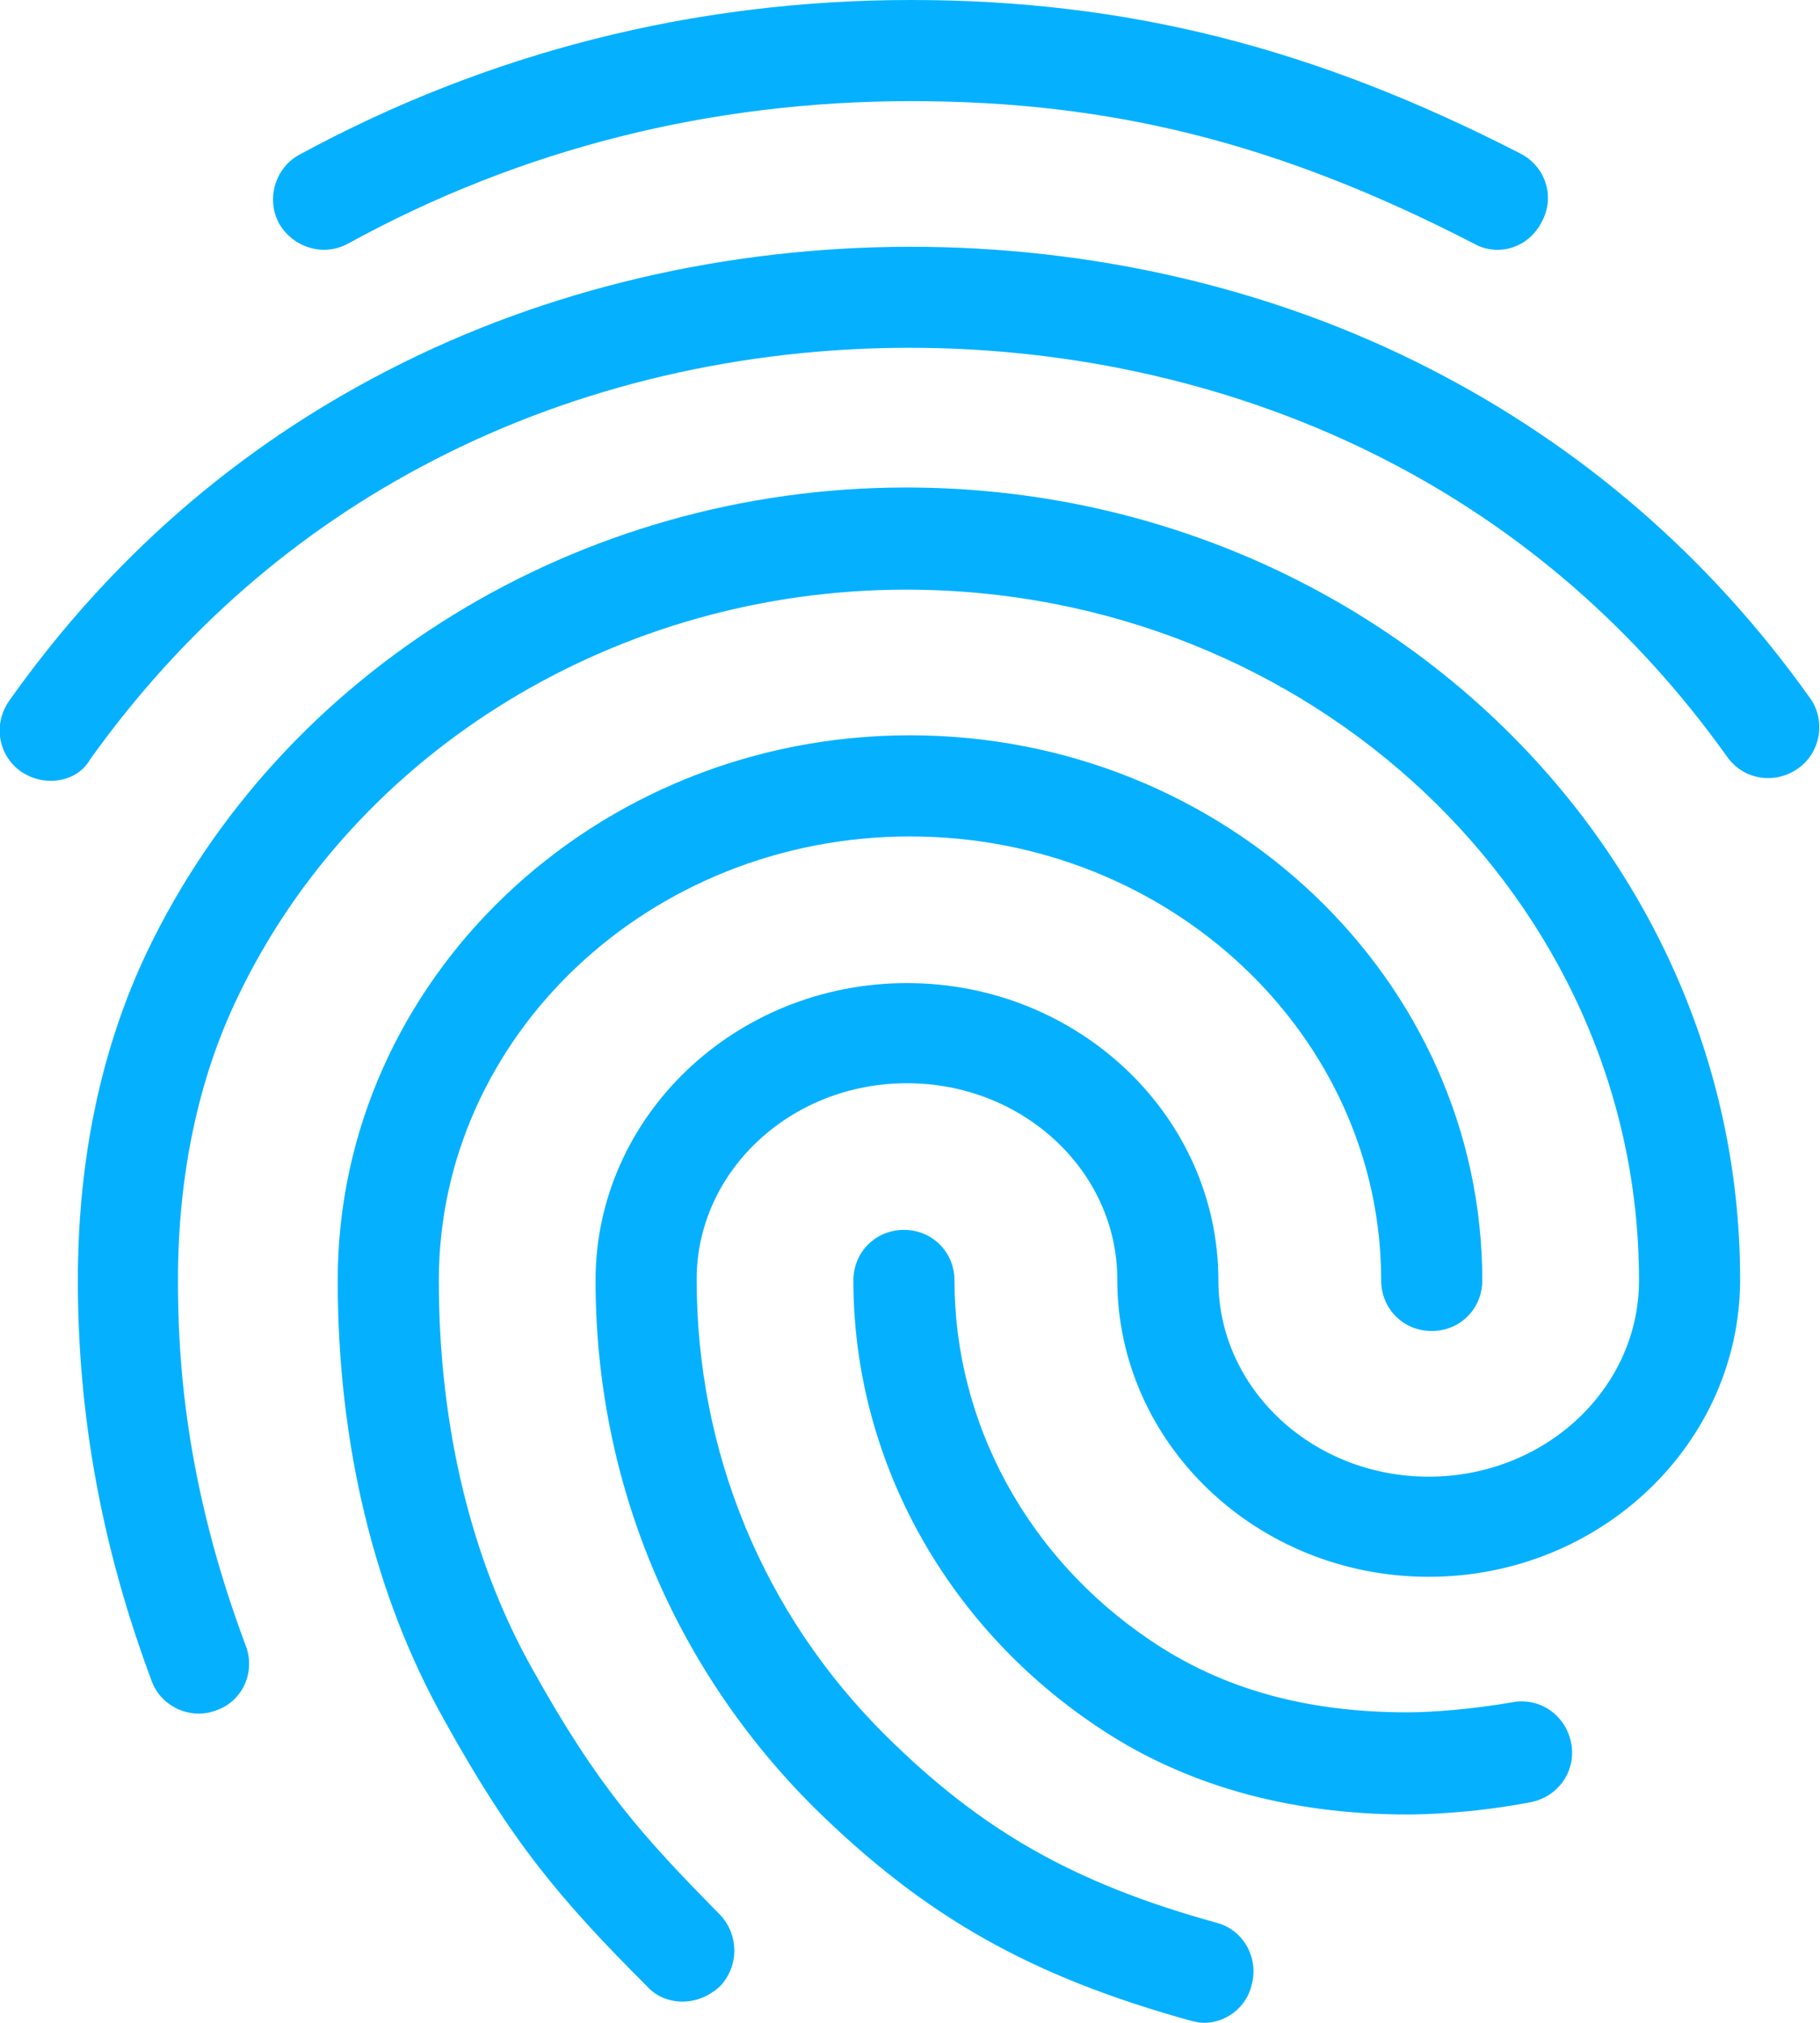 <?xml version="1.0" encoding="UTF-8"?> <svg xmlns="http://www.w3.org/2000/svg" width="36" height="40" viewBox="0 0 36 40" fill="none"><path d="M29.62 4.94C29.46 4.94 29.3 4.9 29.16 4.82C25.32 2.84 22 2 18.02 2C14.06 2 10.3 2.94 6.88 4.82C6.4 5.08 5.8 4.9 5.52 4.42C5.26 3.94 5.44 3.32 5.92 3.06C9.64 1.04 13.72 0 18.02 0C22.28 0 26 0.94 30.08 3.04C30.58 3.3 30.76 3.9 30.5 4.38C30.32 4.74 29.98 4.94 29.62 4.94V4.94ZM1 15.44C0.8 15.44 0.6 15.38 0.42 15.26C-0.04 14.94 -0.14 14.32 0.18 13.86C2.16 11.06 4.68 8.86 7.68 7.32C13.96 4.08 22 4.06 28.3 7.3C31.3 8.84 33.82 11.02 35.8 13.8C36.12 14.24 36.02 14.88 35.56 15.2C35.1 15.52 34.48 15.42 34.16 14.96C32.36 12.44 30.08 10.46 27.38 9.08C21.64 6.14 14.3 6.14 8.58 9.1C5.86 10.5 3.58 12.5 1.78 15.02C1.62 15.3 1.32 15.44 1 15.44V15.44ZM13.5 39.58C13.24 39.58 12.98 39.48 12.8 39.28C11.06 37.54 10.12 36.42 8.78 34C7.4 31.54 6.68 28.54 6.68 25.32C6.68 19.38 11.76 14.54 18 14.54C24.24 14.54 29.32 19.38 29.32 25.32C29.32 25.88 28.88 26.32 28.32 26.32C27.76 26.32 27.32 25.88 27.32 25.32C27.32 20.48 23.14 16.54 18 16.54C12.86 16.54 8.68 20.48 8.68 25.32C8.68 28.2 9.32 30.86 10.54 33.02C11.82 35.32 12.7 36.3 14.24 37.86C14.62 38.26 14.62 38.88 14.24 39.28C14.02 39.48 13.76 39.58 13.5 39.58ZM27.84 35.88C25.46 35.88 23.36 35.28 21.64 34.1C18.66 32.08 16.88 28.8 16.88 25.32C16.88 24.76 17.32 24.32 17.88 24.32C18.44 24.32 18.88 24.76 18.88 25.32C18.88 28.14 20.32 30.8 22.76 32.44C24.18 33.4 25.84 33.86 27.84 33.86C28.32 33.86 29.12 33.8 29.92 33.66C30.46 33.56 30.98 33.92 31.08 34.48C31.18 35.02 30.82 35.54 30.26 35.64C29.12 35.86 28.12 35.88 27.84 35.88V35.88ZM23.82 40C23.74 40 23.64 39.98 23.56 39.96C20.38 39.08 18.3 37.9 16.12 35.76C13.32 32.98 11.78 29.28 11.78 25.32C11.78 22.08 14.54 19.44 17.94 19.44C21.34 19.44 24.1 22.08 24.1 25.32C24.1 27.46 25.96 29.2 28.26 29.2C30.56 29.2 32.42 27.46 32.42 25.32C32.42 17.78 25.92 11.66 17.92 11.66C12.24 11.66 7.04 14.82 4.7 19.72C3.92 21.34 3.52 23.24 3.52 25.32C3.52 26.88 3.66 29.34 4.86 32.54C5.06 33.06 4.8 33.64 4.28 33.82C3.76 34.02 3.18 33.74 3 33.24C2.02 30.62 1.54 28.02 1.54 25.32C1.54 22.92 2 20.74 2.9 18.84C5.56 13.26 11.46 9.64 17.92 9.64C27.02 9.64 34.42 16.66 34.42 25.3C34.42 28.54 31.66 31.18 28.26 31.18C24.86 31.18 22.1 28.54 22.1 25.3C22.1 23.16 20.24 21.42 17.94 21.42C15.64 21.42 13.78 23.16 13.78 25.3C13.78 28.72 15.1 31.92 17.52 34.32C19.42 36.2 21.24 37.24 24.06 38.02C24.6 38.16 24.9 38.72 24.76 39.24C24.66 39.7 24.24 40 23.82 40V40Z" fill="#05B1FF"></path></svg> 